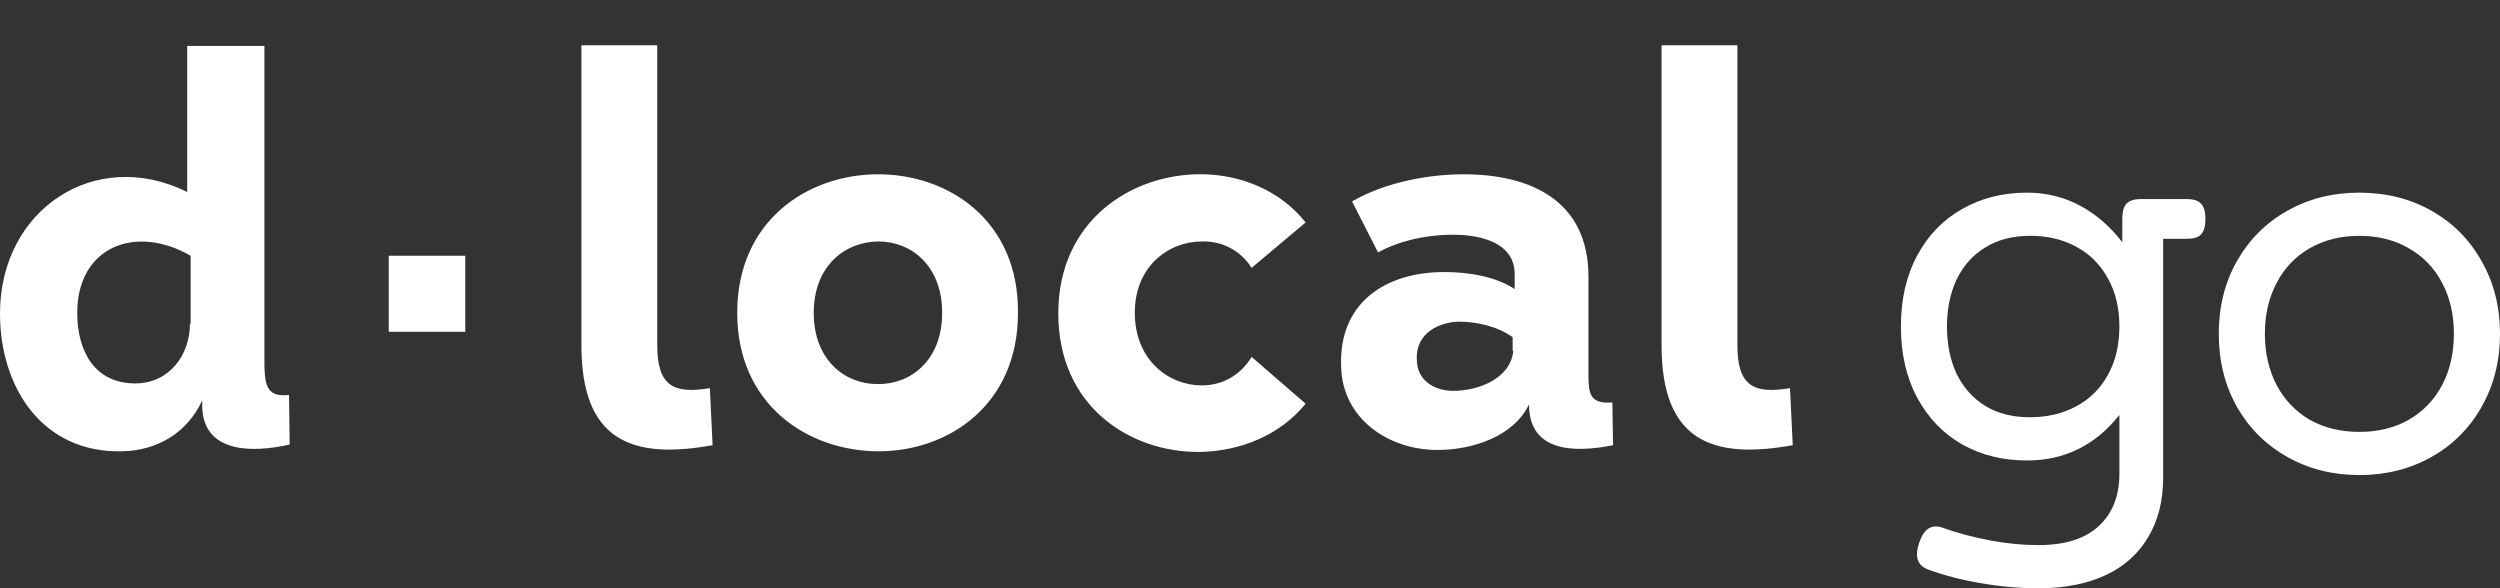 <svg class="c-brand__svg" fill="none" height="24" viewBox="0 0 102 24" width="102" xmlns="http://www.w3.org/2000/svg"><rect x="0" y="0" width="102" height="24" fill="#333333" stroke="none"/><path d="m51.067 14.562c-.474.776-1.226 1.163-2.035 1.163-1.338 0-2.732-1.025-2.732-2.964 0-1.911 1.394-2.909 2.732-2.909.808-.028 1.589.36 2.035 1.08l.028-.028 2.174-1.828c-1.031-1.302-2.648-1.967-4.293-1.967-2.843 0-5.798 1.911-5.798 5.679 0 3.795 2.927 5.679 5.77 5.651 1.673-.028 3.289-.693 4.321-1.967zm19.819-.471v-12.244h-3.094v12.244c0 3.85 2.007 4.681 5.352 4.072l-.112-2.327c-1.477.249-2.146-.083-2.146-1.745zm-6.077.97v-3.767c0-3.102-2.341-4.183-5.101-4.183-1.45 0-3.206.332-4.544 1.108l1.059 2.078c.697-.388 1.784-.72 3.066-.72 1.087 0 2.509.305 2.509 1.607v.609c-.808-.526-1.895-.693-2.871-.693-2.397 0-4.321 1.246-4.209 3.878.056 2.078 1.895 3.38 3.93 3.38 1.394 0 3.094-.526 3.735-1.856 0 1.911 1.784 1.994 3.429 1.662l-.028-1.745c-1.004.083-.976-.443-.976-1.357zm-3.066-.748c-.112 1.136-1.422 1.634-2.453 1.634-.725 0-1.422-.388-1.477-1.163-.112-1.053.697-1.607 1.673-1.662.78 0 1.617.194 2.23.637v.554zm-25.979-7.202c-2.843.028-5.686 1.911-5.686 5.651 0 3.767 2.899 5.651 5.77 5.651 2.843 0 5.686-1.884 5.686-5.651.028-3.795-2.871-5.679-5.77-5.651zm.028 8.559c-1.31 0-2.592-.97-2.592-2.909 0-1.939 1.31-2.909 2.648-2.909 1.31 0 2.592.97 2.592 2.909 0 1.967-1.31 2.936-2.648 2.909zm-8.976-1.579v-12.244h-3.094v12.244c0 3.85 2.007 4.681 5.352 4.072l-.112-2.327c-1.477.249-2.146-.083-2.146-1.745zm-16.028.499v-12.715h-3.15v5.956c-3.763-1.856-7.638.72-7.638 4.958 0 3.019 1.728 5.706 4.99 5.623 1.422-.028 2.648-.748 3.261-2.078v.277c.056 1.856 2.007 1.884 3.568 1.524l-.028-2.022c-.976.111-1.004-.471-1.004-1.524zm-3.038-1.385c0 1.302-.864 2.438-2.23 2.438-1.673 0-2.369-1.33-2.369-2.881 0-2.687 2.369-3.629 4.627-2.327v2.77z" fill="#fff"></path><path d="m18.983 10.434h-3.122v3.103h3.122z" fill="#fff"></path><g fill="#fff"><path d="m82.698 7.86c.778 0 1.496.175 2.154.524.659.349 1.238.849 1.738 1.5v-.952c0-.294.056-.5.167-.619.119-.127.313-.19.583-.19h1.893c.27 0 .46.063.571.19.119.119.178.325.178.619 0 .294-.059.504-.178.631-.111.119-.302.179-.571.179h-.976v9.736c0 .944-.202 1.754-.607 2.428-.397.682-.976 1.202-1.738 1.559s-1.678.536-2.749.536c-.762 0-1.532-.067-2.309-.202-.778-.127-1.504-.314-2.178-.559-.309-.111-.464-.321-.464-.631 0-.127.032-.286.095-.476.143-.436.369-.655.678-.655.087 0 .175.016.262.048.619.222 1.27.397 1.952.524.682.127 1.337.19 1.964.19 1.095 0 1.92-.262 2.476-.786.555-.516.833-1.226.833-2.131v-2.393c-.984 1.238-2.242 1.857-3.773 1.857-.984 0-1.865-.218-2.642-.655-.778-.444-1.389-1.079-1.833-1.904-.444-.825-.667-1.793-.667-2.904s.222-2.079.667-2.904c.444-.825 1.055-1.456 1.833-1.893.778-.444 1.658-.667 2.642-.667zm.119 1.762c-.706 0-1.313.159-1.821.476-.508.309-.897.746-1.167 1.309-.262.555-.393 1.194-.393 1.916s.131 1.365.393 1.928c.27.555.659.992 1.167 1.309.508.309 1.115.464 1.821.464s1.333-.147 1.881-.44c.555-.294.988-.718 1.297-1.274.317-.563.476-1.226.476-1.988s-.159-1.42-.476-1.976c-.309-.563-.742-.992-1.297-1.286-.547-.294-1.174-.44-1.881-.44z"></path><path d="m96.263 7.86c1.087 0 2.067.246 2.94.738.873.492 1.555 1.178 2.047 2.059.5.873.75 1.861.75 2.964s-.25 2.095-.75 2.976c-.492.873-1.174 1.555-2.047 2.047-.873.492-1.853.738-2.94.738s-2.067-.246-2.94-.738c-.873-.492-1.559-1.174-2.059-2.047-.492-.881-.738-1.873-.738-2.976s.246-2.091.738-2.964c.5-.881 1.186-1.567 2.059-2.059.873-.492 1.853-.738 2.94-.738zm0 1.762c-.77 0-1.448.171-2.035.512-.579.333-1.028.805-1.345 1.416-.317.603-.476 1.293-.476 2.071 0 .778.159 1.472.476 2.083.317.603.766 1.075 1.345 1.417.587.333 1.266.5 2.035.5s1.444-.167 2.023-.5c.587-.341 1.04-.813 1.357-1.417.317-.611.476-1.305.476-2.083 0-.778-.158-1.468-.476-2.071-.317-.611-.77-1.083-1.357-1.416-.579-.341-1.254-.512-2.023-.512z"></path></g></svg>